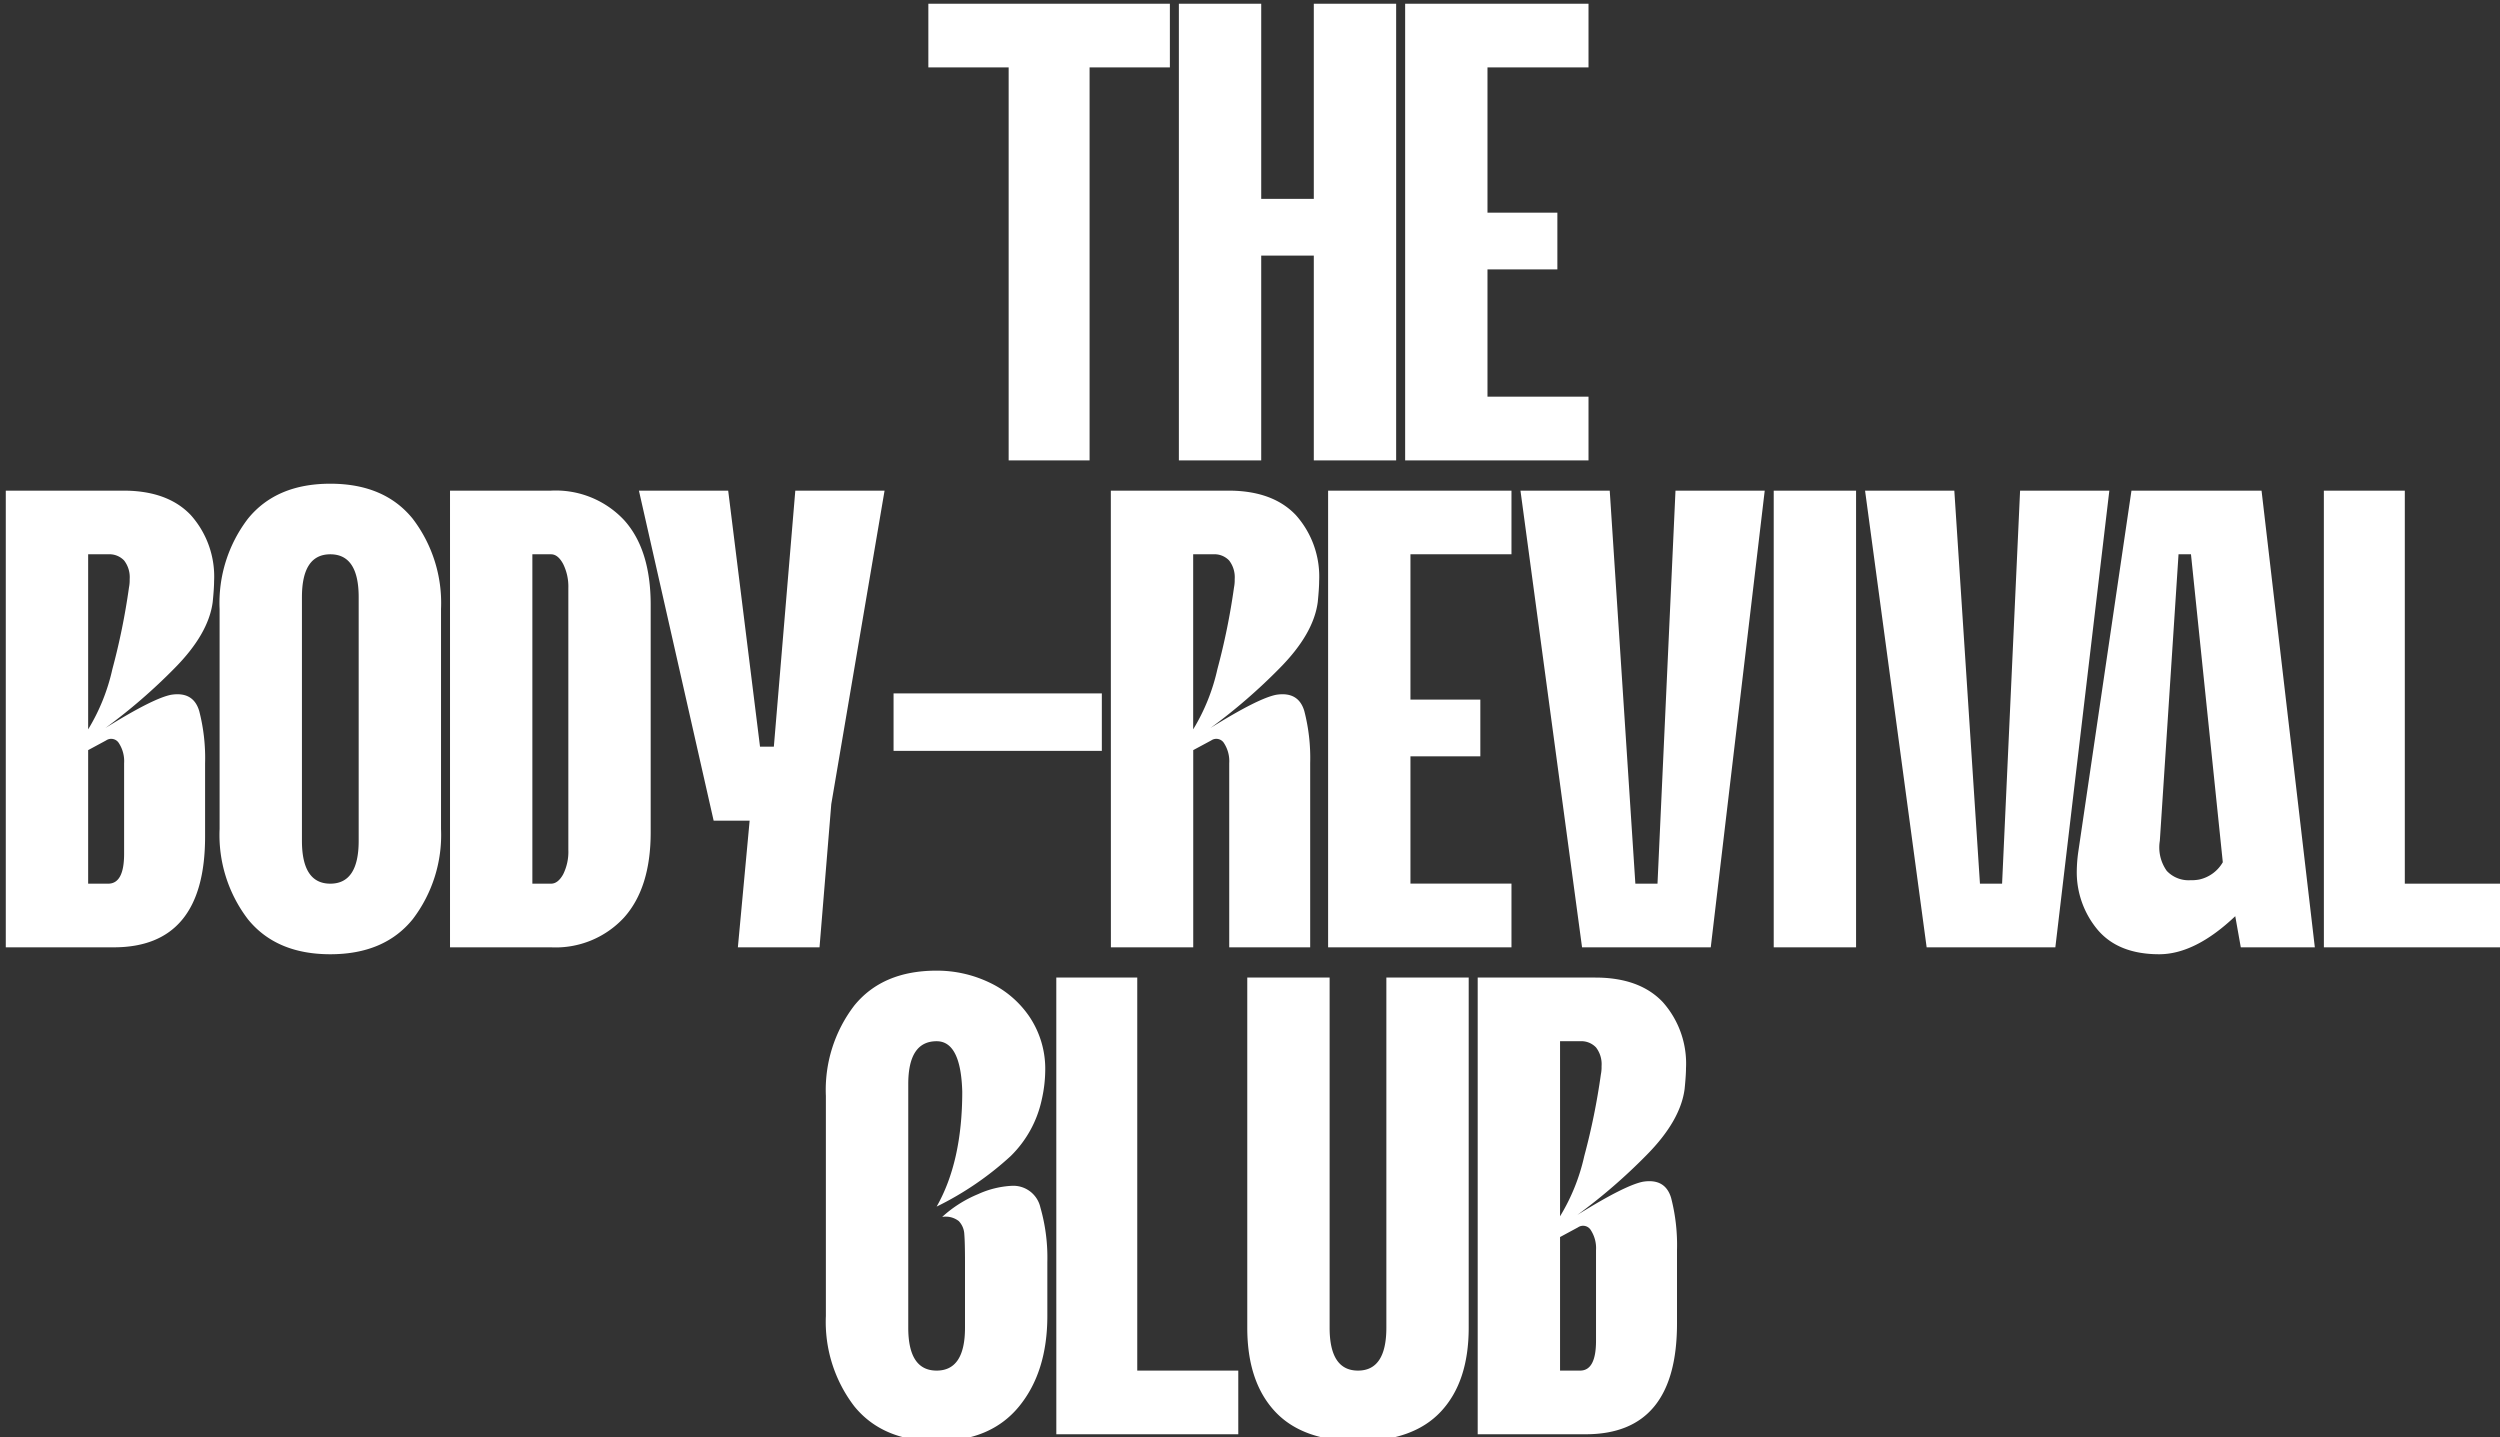<svg xmlns="http://www.w3.org/2000/svg" xmlns:xlink="http://www.w3.org/1999/xlink" width="292.65" height="168.27" viewBox="0 0 292.65 168.27">
  <rect x="0" y="0" width="292.65" height="168.27" fill="#333333" stroke="none"/>
  <defs>
    <clipPath id="clip-The_Body_Revival_Club">
      <rect width="292.65" height="168.27"/>
    </clipPath>
  </defs>
  <g id="The_Body_Revival_Club" data-name="The Body Revival Club" clip-path="url(#clip-The_Body_Revival_Club)">
    <g id="Group_12201" data-name="Group 12201" transform="translate(-187.781 -3962)">
      <g id="Group_12150" data-name="Group 12150" transform="translate(-36)">
        <path id="Path_170539" data-name="Path 170539" d="M10.854-46.008h-9.4V-53.46H29.727v7.452h-9.4V0H10.854ZM30.78-53.46h9.639v22.842h6.156V-53.46h9.639V0H46.575V-23.976H40.419V0H30.78Zm26.487,0H78.732v7.452H66.906V-29h8.181v6.642H66.906v14.9H78.732V0H57.267Z" transform="translate(331 4015.894)" fill="#fff"/>
        <path id="Path_170538" data-name="Path 170538" d="M1.458-53.46h13.77q5.184,0,7.9,2.876a10.811,10.811,0,0,1,2.714,7.736q0,.81-.162,2.43-.486,3.726-4.455,7.736a65.855,65.855,0,0,1-8.1,7.006q5.589-3.483,7.695-3.888,2.592-.405,3.281,1.9a22.048,22.048,0,0,1,.688,6.116v8.586Q24.786,0,14.094,0H1.458ZM13.446-7.452q1.863,0,1.863-3.483V-21.546a3.868,3.868,0,0,0-.608-2.349,1.052,1.052,0,0,0-1.5-.324L11.1-23.085V-7.452ZM11.1-25.515a23.164,23.164,0,0,0,2.835-7.047,78.981,78.981,0,0,0,1.944-9.558,4.318,4.318,0,0,0,.081-.972,3.206,3.206,0,0,0-.648-2.187,2.362,2.362,0,0,0-1.863-.729H11.1ZM39.447.81q-6.318,0-9.639-4.09a16.237,16.237,0,0,1-3.321-10.57V-39.609a16.237,16.237,0,0,1,3.321-10.57q3.321-4.091,9.639-4.091t9.639,4.091a16.237,16.237,0,0,1,3.321,10.57v25.758A16.237,16.237,0,0,1,49.086-3.28Q45.765.81,39.447.81ZM36.126-12.474q0,5.022,3.321,5.022t3.321-5.022V-40.986q0-5.022-3.321-5.022t-3.321,5.022ZM53.46-53.46H65.286a10.95,10.95,0,0,1,8.546,3.443Q76.95-46.575,76.95-40.1v26.649q0,6.48-3.118,9.963A10.887,10.887,0,0,1,65.286,0H53.46ZM65.286-7.452q.81,0,1.418-1.093a5.905,5.905,0,0,0,.607-2.876V-42.039a5.955,5.955,0,0,0-.607-2.835q-.607-1.134-1.418-1.134H63.1V-7.452Zm23.247-7.371H84.321L75.573-53.46H86.022l3.726,29.97h1.62l2.511-29.97h10.449L98.091-16.767,96.714,0H87.156Zm16.848-14.9h24.381V-23H105.381ZM130.815-53.46h13.77q5.184,0,7.9,2.876a10.811,10.811,0,0,1,2.714,7.736q0,.81-.162,2.43-.486,3.726-4.455,7.736a65.854,65.854,0,0,1-8.1,7.006q5.589-3.483,7.7-3.888,2.592-.405,3.281,1.9a22.048,22.048,0,0,1,.688,6.116V0h-9.477V-21.546a3.868,3.868,0,0,0-.607-2.349,1.052,1.052,0,0,0-1.5-.324l-2.106,1.134V0h-9.639Zm9.639,27.945a23.164,23.164,0,0,0,2.835-7.047,78.982,78.982,0,0,0,1.944-9.558,4.318,4.318,0,0,0,.081-.972,3.206,3.206,0,0,0-.648-2.187,2.362,2.362,0,0,0-1.863-.729h-2.349ZM156.249-53.46h21.465v7.452H165.888V-29h8.181v6.642h-8.181v14.9h11.826V0H156.249Zm22.518,0h10.449l3,46.008h2.592l2.106-46.008H207.36L201.042,0H185.976Zm29.646,0h9.639V0h-9.639Zm10.692,0h10.449l3,46.008h2.592l2.106-46.008H247.7L241.38,0H226.314ZM253.53.81q-4.779,0-7.209-2.876a10.489,10.489,0,0,1-2.43-7.007,17.4,17.4,0,0,1,.162-2.025L250.29-53.46h15.228L271.755,0h-8.667l-.648-3.645Q257.742.81,253.53.81Zm.081-13.284a4.738,4.738,0,0,0,.81,3.523,3.492,3.492,0,0,0,2.754,1.094,4.826,4.826,0,0,0,1.053-.081,4.226,4.226,0,0,0,2.754-2.025l-3.726-36.045H255.8Zm19.2-40.986h9.477V-7.452h11.826V0h-21.3Z" transform="translate(223 4072.894)" fill="#fff"/>
        <path id="Path_170537" data-name="Path 170537" d="M14.418.81Q8.1.81,4.779-3.28a16.237,16.237,0,0,1-3.321-10.57V-39.609a16.237,16.237,0,0,1,3.321-10.57Q8.1-54.27,14.418-54.27a14.243,14.243,0,0,1,6.156,1.377,11.669,11.669,0,0,1,4.738,4.05,10.942,10.942,0,0,1,1.823,6.318,15.827,15.827,0,0,1-.4,3.321,13.076,13.076,0,0,1-3.645,6.642,36.6,36.6,0,0,1-8.667,5.913q3-5.265,3-13.446-.162-5.913-3-5.913-3.321,0-3.321,5.022v28.512q0,5.022,3.321,5.022t3.321-5.022v-7.7q0-2.268-.081-3.24a2.373,2.373,0,0,0-.648-1.539,2.481,2.481,0,0,0-1.944-.486,14.315,14.315,0,0,1,4.212-2.673,10.789,10.789,0,0,1,3.969-.972,3.247,3.247,0,0,1,3.321,2.552,21.3,21.3,0,0,1,.81,6.358v6.318q0,6.561-3.321,10.611T14.418.81ZM28.431-53.46h9.477V-7.452H49.734V0h-21.3ZM63.747.81q-6.48,0-9.72-3.483t-3.24-9.8V-53.46h9.639v40.986q0,5.022,3.321,5.022t3.321-5.022V-53.46h9.639v40.986q0,6.318-3.24,9.8T63.747.81ZM77.76-53.46H91.53q5.184,0,7.9,2.876a10.811,10.811,0,0,1,2.714,7.736q0,.81-.162,2.43-.486,3.726-4.455,7.736a65.856,65.856,0,0,1-8.1,7.006q5.589-3.483,7.695-3.888,2.592-.405,3.281,1.9a22.048,22.048,0,0,1,.688,6.116v8.586Q101.088,0,90.4,0H77.76ZM89.748-7.452q1.863,0,1.863-3.483V-21.546A3.868,3.868,0,0,0,91-23.895a1.052,1.052,0,0,0-1.5-.324L87.4-23.085V-7.452ZM87.4-25.515a23.164,23.164,0,0,0,2.835-7.047,78.981,78.981,0,0,0,1.944-9.558,4.318,4.318,0,0,0,.081-.972,3.206,3.206,0,0,0-.648-2.187,2.362,2.362,0,0,0-1.863-.729H87.4Z" transform="translate(319 4129.894)" fill="#fff"/>
      </g>
    </g>
  </g>
</svg>
